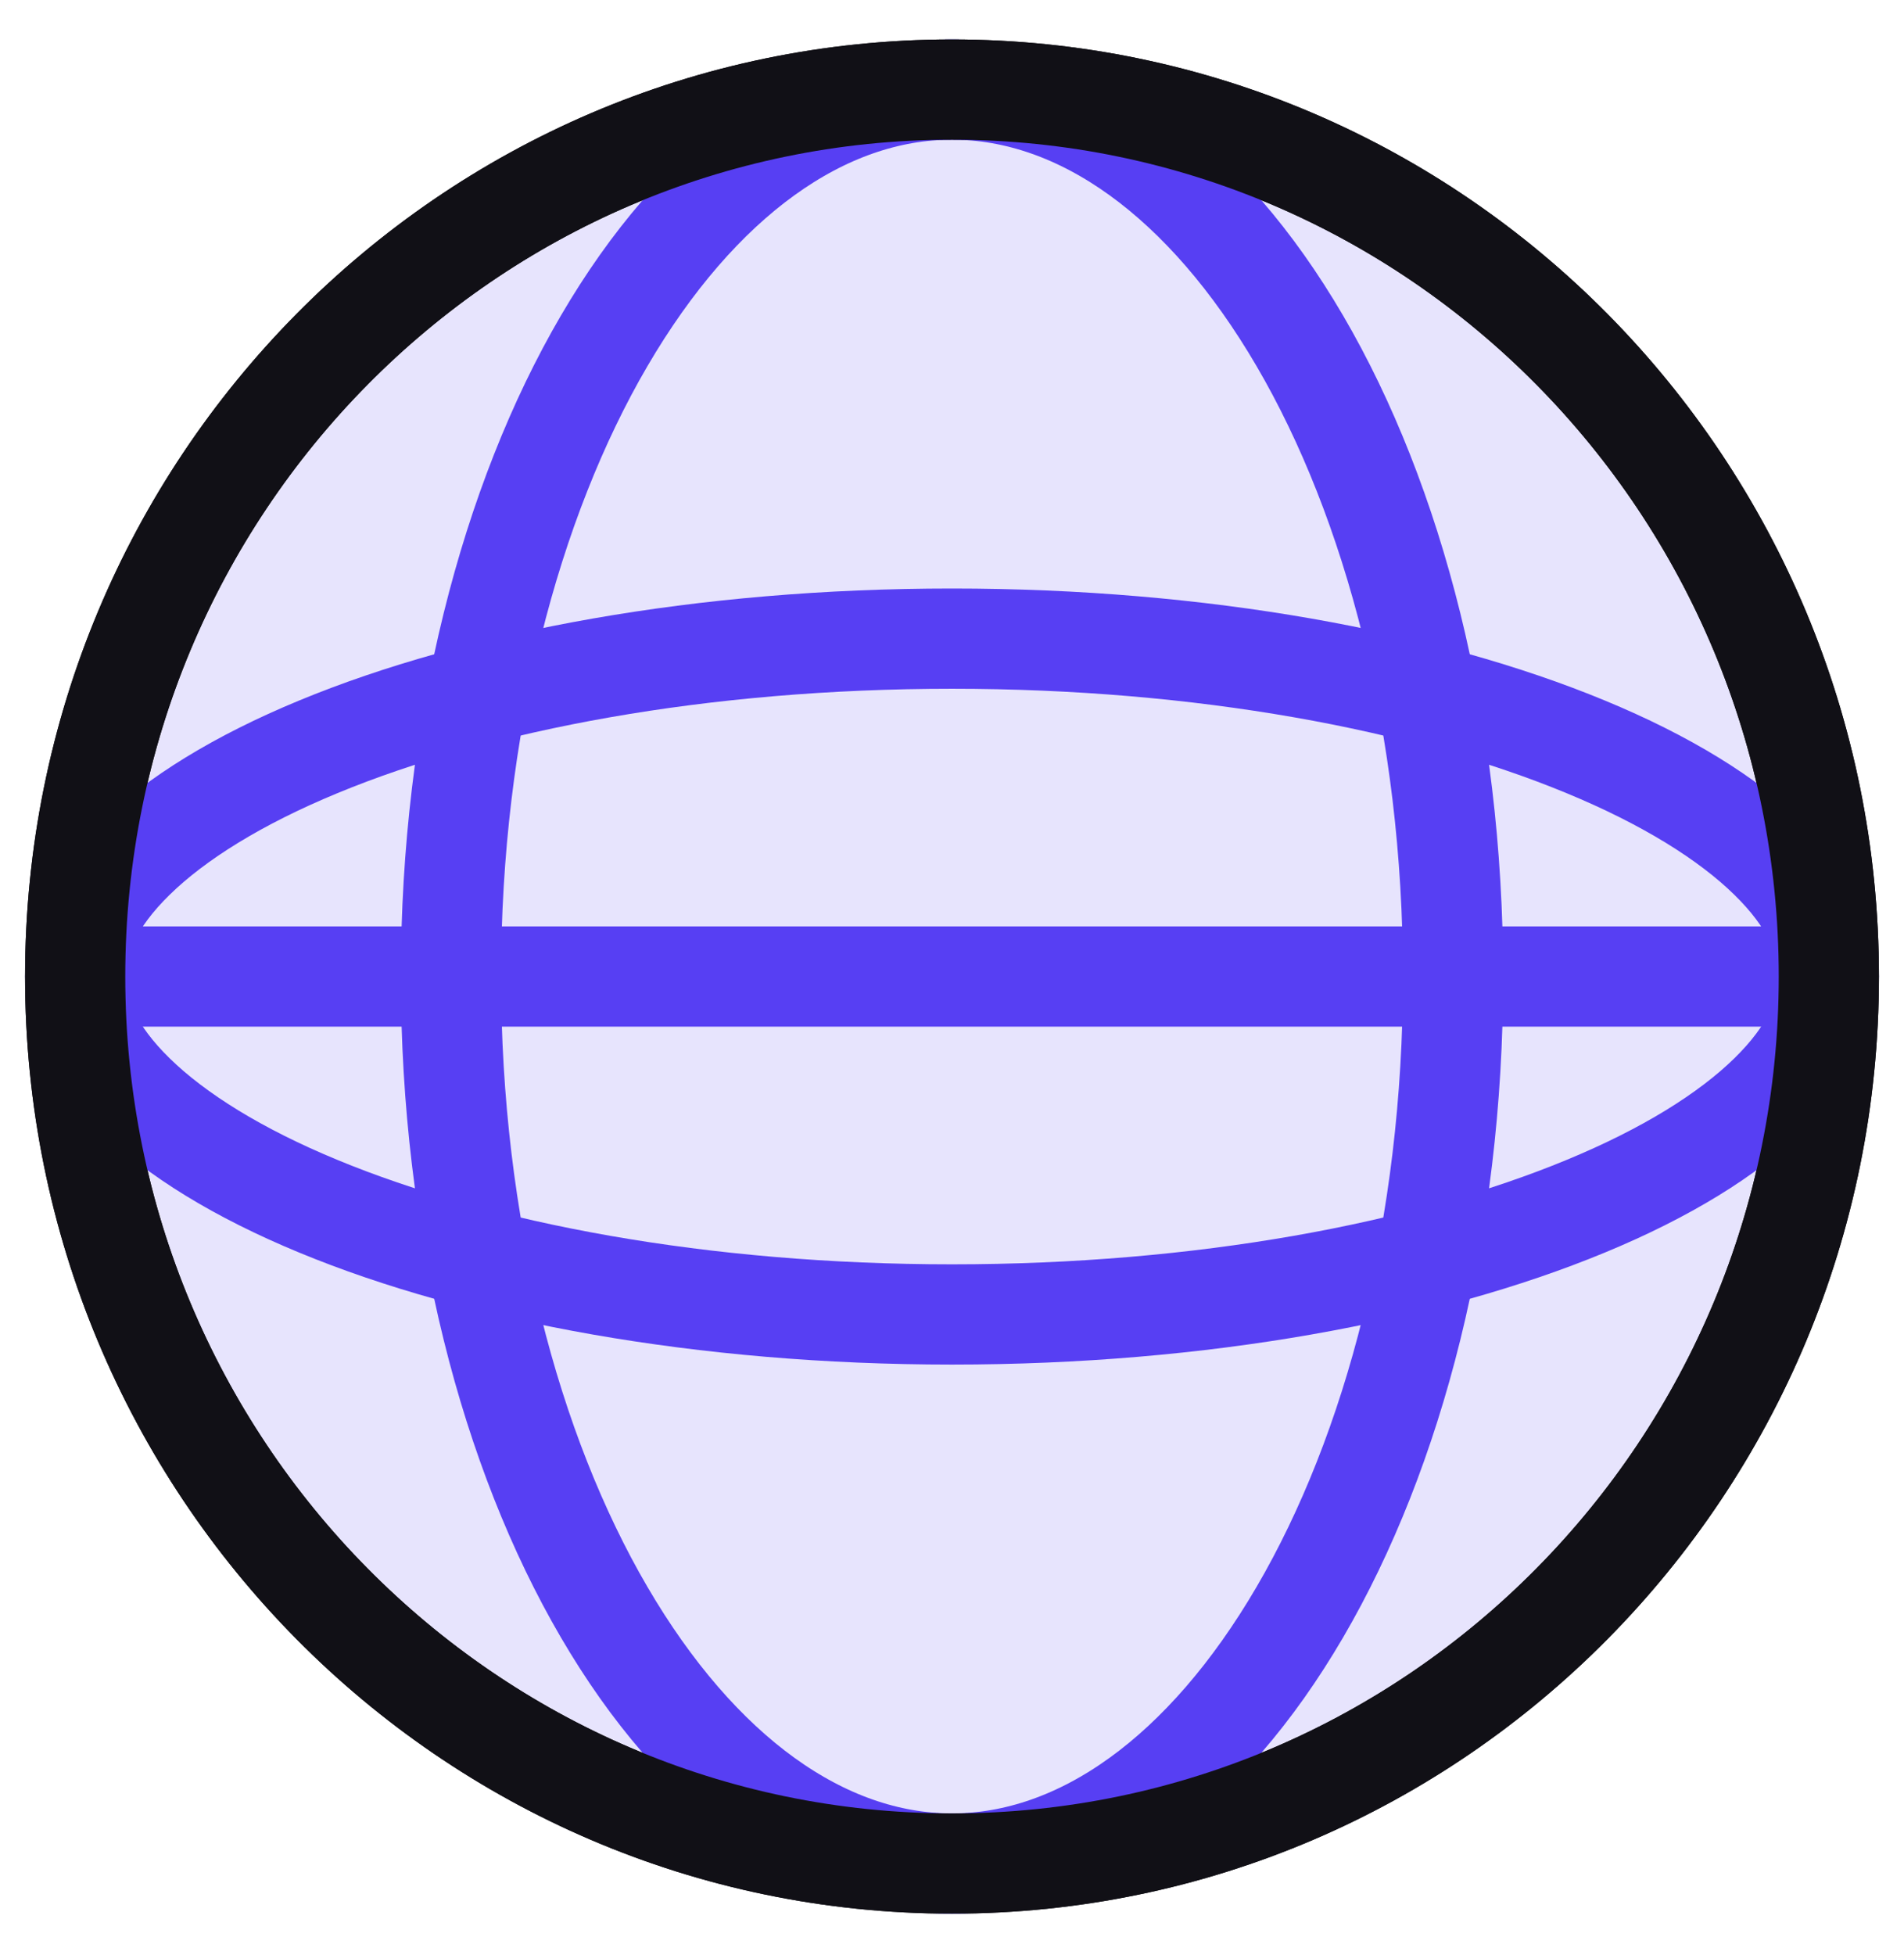 <svg xmlns="http://www.w3.org/2000/svg" width="38" height="39" viewBox="0 0 38 39" fill="none"><path d="M19 37.178C28.665 37.178 36.5 29.256 36.5 19.483C36.5 9.709 28.665 1.787 19 1.787C9.335 1.787 1.5 9.709 1.5 19.483C1.5 29.256 9.335 37.178 19 37.178Z" fill="#E7E4FD" stroke="#111016" stroke-width="2"></path><path d="M29 19.482C29 24.477 27.815 28.959 25.943 32.162C24.06 35.385 21.578 37.178 19 37.178C16.422 37.178 13.94 35.385 12.057 32.162C10.185 28.959 9 24.477 9 19.482C9 14.487 10.185 10.006 12.057 6.802C13.94 3.58 16.422 1.787 19 1.787C21.578 1.787 24.06 3.58 25.943 6.802C27.815 10.006 29 14.487 29 19.482Z" stroke="#573FF3" stroke-width="2"></path><path d="M19 26.224C14.018 26.224 9.547 25.387 6.352 24.065C4.752 23.404 3.513 22.637 2.687 21.829C1.863 21.023 1.5 20.23 1.5 19.482C1.5 18.735 1.863 17.942 2.687 17.136C3.513 16.328 4.752 15.561 6.352 14.9C9.547 13.578 14.018 12.741 19 12.741C23.982 12.741 28.453 13.578 31.648 14.9C33.248 15.561 34.487 16.328 35.313 17.136C36.137 17.942 36.5 18.735 36.5 19.482C36.5 20.23 36.137 21.023 35.313 21.829C34.487 22.637 33.248 23.404 31.648 24.065C28.453 25.387 23.982 26.224 19 26.224Z" stroke="#573FF3" stroke-width="2"></path><path d="M35.667 19.482H2.334" stroke="#573FF3" stroke-width="2"></path><path d="M19 37.178C28.665 37.178 36.5 29.256 36.5 19.483C36.5 9.709 28.665 1.787 19 1.787C9.335 1.787 1.5 9.709 1.5 19.483C1.5 29.256 9.335 37.178 19 37.178Z" stroke="#111016" stroke-width="2"></path></svg>